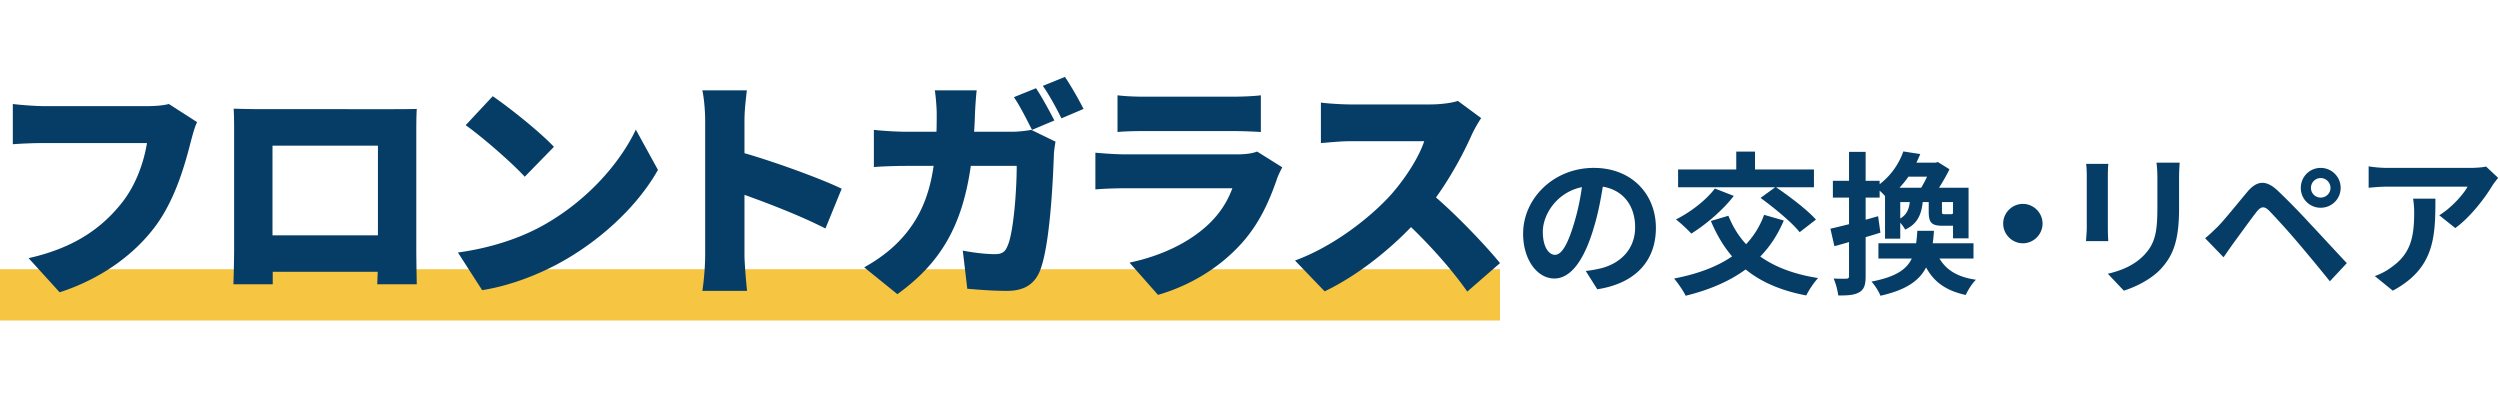 <svg width="195" height="31" viewBox="0 0 195 31" fill="none" xmlns="http://www.w3.org/2000/svg"><path fill="#F6C542" d="M0 21h117v4H0z"/><path d="M129.16 17.776c0 2.532-1.548 4.32-4.572 4.788l-.9-1.428a9.23 9.23 0 0 0 1.116-.192c1.536-.36 2.736-1.464 2.736-3.216 0-1.656-.9-2.892-2.52-3.168-.168 1.02-.372 2.124-.72 3.252-.72 2.424-1.752 3.912-3.06 3.912-1.332 0-2.436-1.464-2.436-3.492 0-2.772 2.4-5.136 5.508-5.136 2.976 0 4.848 2.064 4.848 4.68Zm-8.82.3c0 1.212.48 1.8.948 1.8.504 0 .972-.756 1.464-2.376.276-.888.504-1.908.636-2.904-1.98.408-3.048 2.16-3.048 3.48ZM137.324 15.436l1.14-.828h-7.572v-1.392h4.536v-1.392h1.464v1.392h4.596v1.392h-2.952c1.044.708 2.436 1.764 3.108 2.52l-1.272.984c-.6-.768-1.968-1.884-3.048-2.676Zm-3.564-.732 1.476.576c-.852 1.116-2.196 2.244-3.312 2.94-.276-.3-.864-.852-1.2-1.104 1.128-.564 2.34-1.488 3.036-2.412Zm3.84 2.052 1.536.444c-.468 1.104-1.08 2.04-1.836 2.808 1.164.828 2.664 1.392 4.512 1.68-.312.324-.732.96-.924 1.356-1.968-.372-3.516-1.044-4.728-2.028-1.296.948-2.868 1.608-4.68 2.052-.156-.348-.624-1.02-.9-1.344 1.8-.348 3.324-.9 4.524-1.728-.672-.78-1.212-1.704-1.656-2.76l1.368-.408c.336.84.792 1.584 1.38 2.22a6.628 6.628 0 0 0 1.404-2.292ZM150.308 13.78h-1.452c-.204.3-.444.588-.696.864h1.692c.156-.264.324-.564.456-.864Zm2.028 2.844v-.864h-.864v.72c0 .204.024.228.192.228h.468c.132 0 .18-.012.204-.084Zm-4.116-.864v1.284c.504-.3.672-.708.744-1.284h-.744Zm-1.728 1.104.18 1.284c-.384.12-.768.24-1.152.348v3.036c0 .66-.108 1.02-.468 1.248-.372.228-.876.276-1.668.264a5.308 5.308 0 0 0-.36-1.32c.432.024.852.024.996.012.144 0 .204-.048.204-.204V18.88c-.396.12-.792.228-1.14.324l-.312-1.368c.408-.084.912-.216 1.452-.348v-2.076h-1.26v-1.308h1.26v-2.256h1.296v2.256h1.092v.264a5.535 5.535 0 0 0 1.848-2.556l1.32.204c-.096.228-.192.456-.3.672h1.476l.204-.048.9.564c-.216.444-.516.972-.816 1.44h2.304v3.948h-1.212v-.984h-.828c-.876 0-1.068-.264-1.068-1.128v-.72h-.468c-.108.984-.408 1.704-1.368 2.148a3.262 3.262 0 0 0-.384-.54v1.248h-1.188v-3.324a4.624 4.624 0 0 0-.42-.42v.54h-1.092v1.728l.972-.276Zm7.44 3.3h-2.652c.528.9 1.416 1.452 2.844 1.656-.288.276-.636.816-.792 1.188-1.56-.336-2.496-1.032-3.096-2.148-.54 1.044-1.572 1.764-3.564 2.208-.12-.336-.444-.828-.696-1.104 1.86-.36 2.724-.924 3.144-1.8h-2.604v-1.188h2.94c.048-.3.072-.624.096-.972h1.296c-.024.336-.048.66-.096.972h3.18v1.188ZM157.784 15.904c.84 0 1.536.696 1.536 1.536 0 .84-.696 1.536-1.536 1.536-.84 0-1.536-.696-1.536-1.536 0-.84.696-1.536 1.536-1.536ZM170.016 12.688c-.024.336-.048.72-.048 1.2v2.376c0 2.58-.504 3.696-1.392 4.68-.792.864-2.04 1.452-2.916 1.728l-1.248-1.32c1.188-.276 2.16-.732 2.88-1.512.828-.9.984-1.8.984-3.672v-2.28c0-.48-.024-.864-.072-1.2h1.812Zm-5.568.096c-.024.276-.036.54-.036.924v4.056c0 .3.012.768.036 1.044h-1.74c.012-.228.06-.696.06-1.056v-4.044a8.52 8.52 0 0 0-.048-.924h1.728ZM180.255 14.656c0 .42.336.756.756.756s.768-.336.768-.756a.773.773 0 0 0-.768-.768.763.763 0 0 0-.756.768Zm-.792 0c0-.864.684-1.56 1.548-1.56s1.56.696 1.56 1.56c0 .864-.696 1.548-1.56 1.548a1.537 1.537 0 0 1-1.548-1.548Zm-7.464 3.924c.36-.288.624-.552.996-.912.54-.552 1.476-1.728 2.304-2.712.708-.84 1.416-.972 2.352-.096a53.077 53.077 0 0 1 2.448 2.496c.804.852 2.028 2.184 2.952 3.168l-1.32 1.416a158.476 158.476 0 0 0-2.532-3.06 58.106 58.106 0 0 0-2.196-2.436c-.384-.384-.636-.36-.984.072-.468.6-1.32 1.788-1.8 2.436-.276.384-.564.804-.78 1.116l-1.44-1.488ZM194.858 13.876c-.132.156-.36.444-.468.624-.564.936-1.704 2.448-2.88 3.288l-1.248-.996c.96-.588 1.896-1.644 2.208-2.232h-6.252c-.504 0-.9.036-1.464.084v-1.668c.456.072.96.12 1.464.12h6.468c.336 0 .996-.036 1.224-.108l.948.888Zm-4.896 1.62c0 2.976-.06 5.424-3.324 7.176l-1.404-1.14a4.742 4.742 0 0 0 1.26-.66c1.524-1.056 1.812-2.328 1.812-4.296 0-.372-.024-.696-.084-1.08h1.74ZM15.374 9.525c-.202.404-.367 1.065-.477 1.468-.44 1.726-1.193 4.517-2.772 6.646-1.652 2.222-4.24 4.113-7.472 5.16L2.23 20.135c3.69-.826 5.764-2.442 7.215-4.24 1.175-1.451 1.78-3.269 2.019-4.737H3.387c-.9 0-1.91.055-2.387.091V8.112c.57.074 1.78.165 2.387.165h8.095c.404 0 1.12-.018 1.69-.165l2.202 1.414ZM18.225 8.478c.753.019 1.58.037 2.112.037H30.58c.496 0 1.194 0 1.928-.018-.037.606-.037 1.358-.037 1.982v8.96c0 .789.037 2.735.037 2.735h-3.084s.018-.422.037-.973h-8.188v.973h-3.066s.055-1.763.055-2.772v-8.923c0-.587 0-1.431-.037-2Zm3.03 2.883v6.994h8.224v-6.994h-8.224ZM38.434 7.505c1.266.863 3.671 2.772 4.773 3.948l-2.277 2.331c-.973-1.065-3.286-3.084-4.607-4.02l2.11-2.259Zm-2.717 12.19c2.698-.367 5.066-1.193 6.866-2.24 3.304-1.909 5.782-4.754 7.012-7.343l1.726 3.14c-1.469 2.606-4.075 5.158-7.141 6.957-1.873 1.102-4.26 2.057-6.572 2.424l-1.891-2.938ZM55.003 19.916V9.433c0-.734-.073-1.689-.22-2.387h3.47c-.074.698-.184 1.506-.184 2.387v2.515c2.478.716 6.04 2.02 7.582 2.772l-1.267 3.103c-1.854-.955-4.369-1.928-6.315-2.625v4.718c0 .495.11 1.946.202 2.772h-3.488c.128-.79.22-2.02.22-2.772ZM80.81 6.881c.458.68 1.1 1.873 1.431 2.515l-1.744.735c-.385-.753-.918-1.836-1.413-2.552l1.725-.698ZM83.066 6c.478.698 1.138 1.873 1.45 2.497l-1.725.734c-.367-.753-.955-1.836-1.45-2.533L83.066 6Zm-6.884 1.046c-.055.441-.11 1.286-.129 1.726-.018.514-.036 1.028-.073 1.505h2.937c.46 0 1.01-.054 1.524-.146l1.89.918c-.054.293-.128.826-.128 1.01-.073 2.11-.312 7.122-1.083 9.05-.404 1.01-1.175 1.579-2.57 1.579-1.138 0-2.24-.092-3.102-.165l-.35-2.974c.864.165 1.8.275 2.498.275.624 0 .826-.22 1.01-.68.44-1.009.697-4.203.697-6.204h-3.58c-.66 4.644-2.331 7.563-5.728 10.005l-2.588-2.093c.863-.477 1.872-1.157 2.717-2.038 1.597-1.652 2.368-3.561 2.698-5.874H70.75c-.57 0-1.744.018-2.588.091v-2.9c.844.091 1.89.146 2.588.146h2.295c.018-.458.018-.954.018-1.45 0-.404-.073-1.34-.147-1.78h3.268ZM87.166 7.432c.514.073 1.414.11 2.056.11h6.958c.587 0 1.634-.037 2.166-.11v2.864a37.71 37.71 0 0 0-2.203-.073h-6.92c-.625 0-1.506.018-2.057.073V7.432Zm12.851 5.618c-.147.275-.33.66-.404.88-.606 1.763-1.377 3.489-2.736 5.013C95.06 20.98 92.673 22.32 90.324 23l-2.222-2.515c2.864-.606 4.994-1.818 6.315-3.14.9-.899 1.396-1.817 1.708-2.661h-8.353c-.46 0-1.506.018-2.332.091v-2.864c.845.074 1.708.129 2.332.129h8.738c.698 0 1.248-.092 1.542-.22l1.965 1.23ZM115.531 9.213c-.165.238-.55.881-.752 1.34-.606 1.358-1.579 3.194-2.772 4.847 1.78 1.542 3.983 3.873 4.993 5.122l-2.552 2.221c-1.175-1.67-2.735-3.433-4.387-5.03-1.928 2-4.333 3.855-6.738 5.012l-2.313-2.405c2.974-1.084 5.875-3.342 7.509-5.16 1.193-1.358 2.184-2.973 2.57-4.148h-5.71c-.826 0-1.835.11-2.349.147V8c.642.092 1.817.147 2.349.147h6.132c.918 0 1.781-.129 2.203-.275l1.817 1.34Z" fill="#063D66"/></svg>